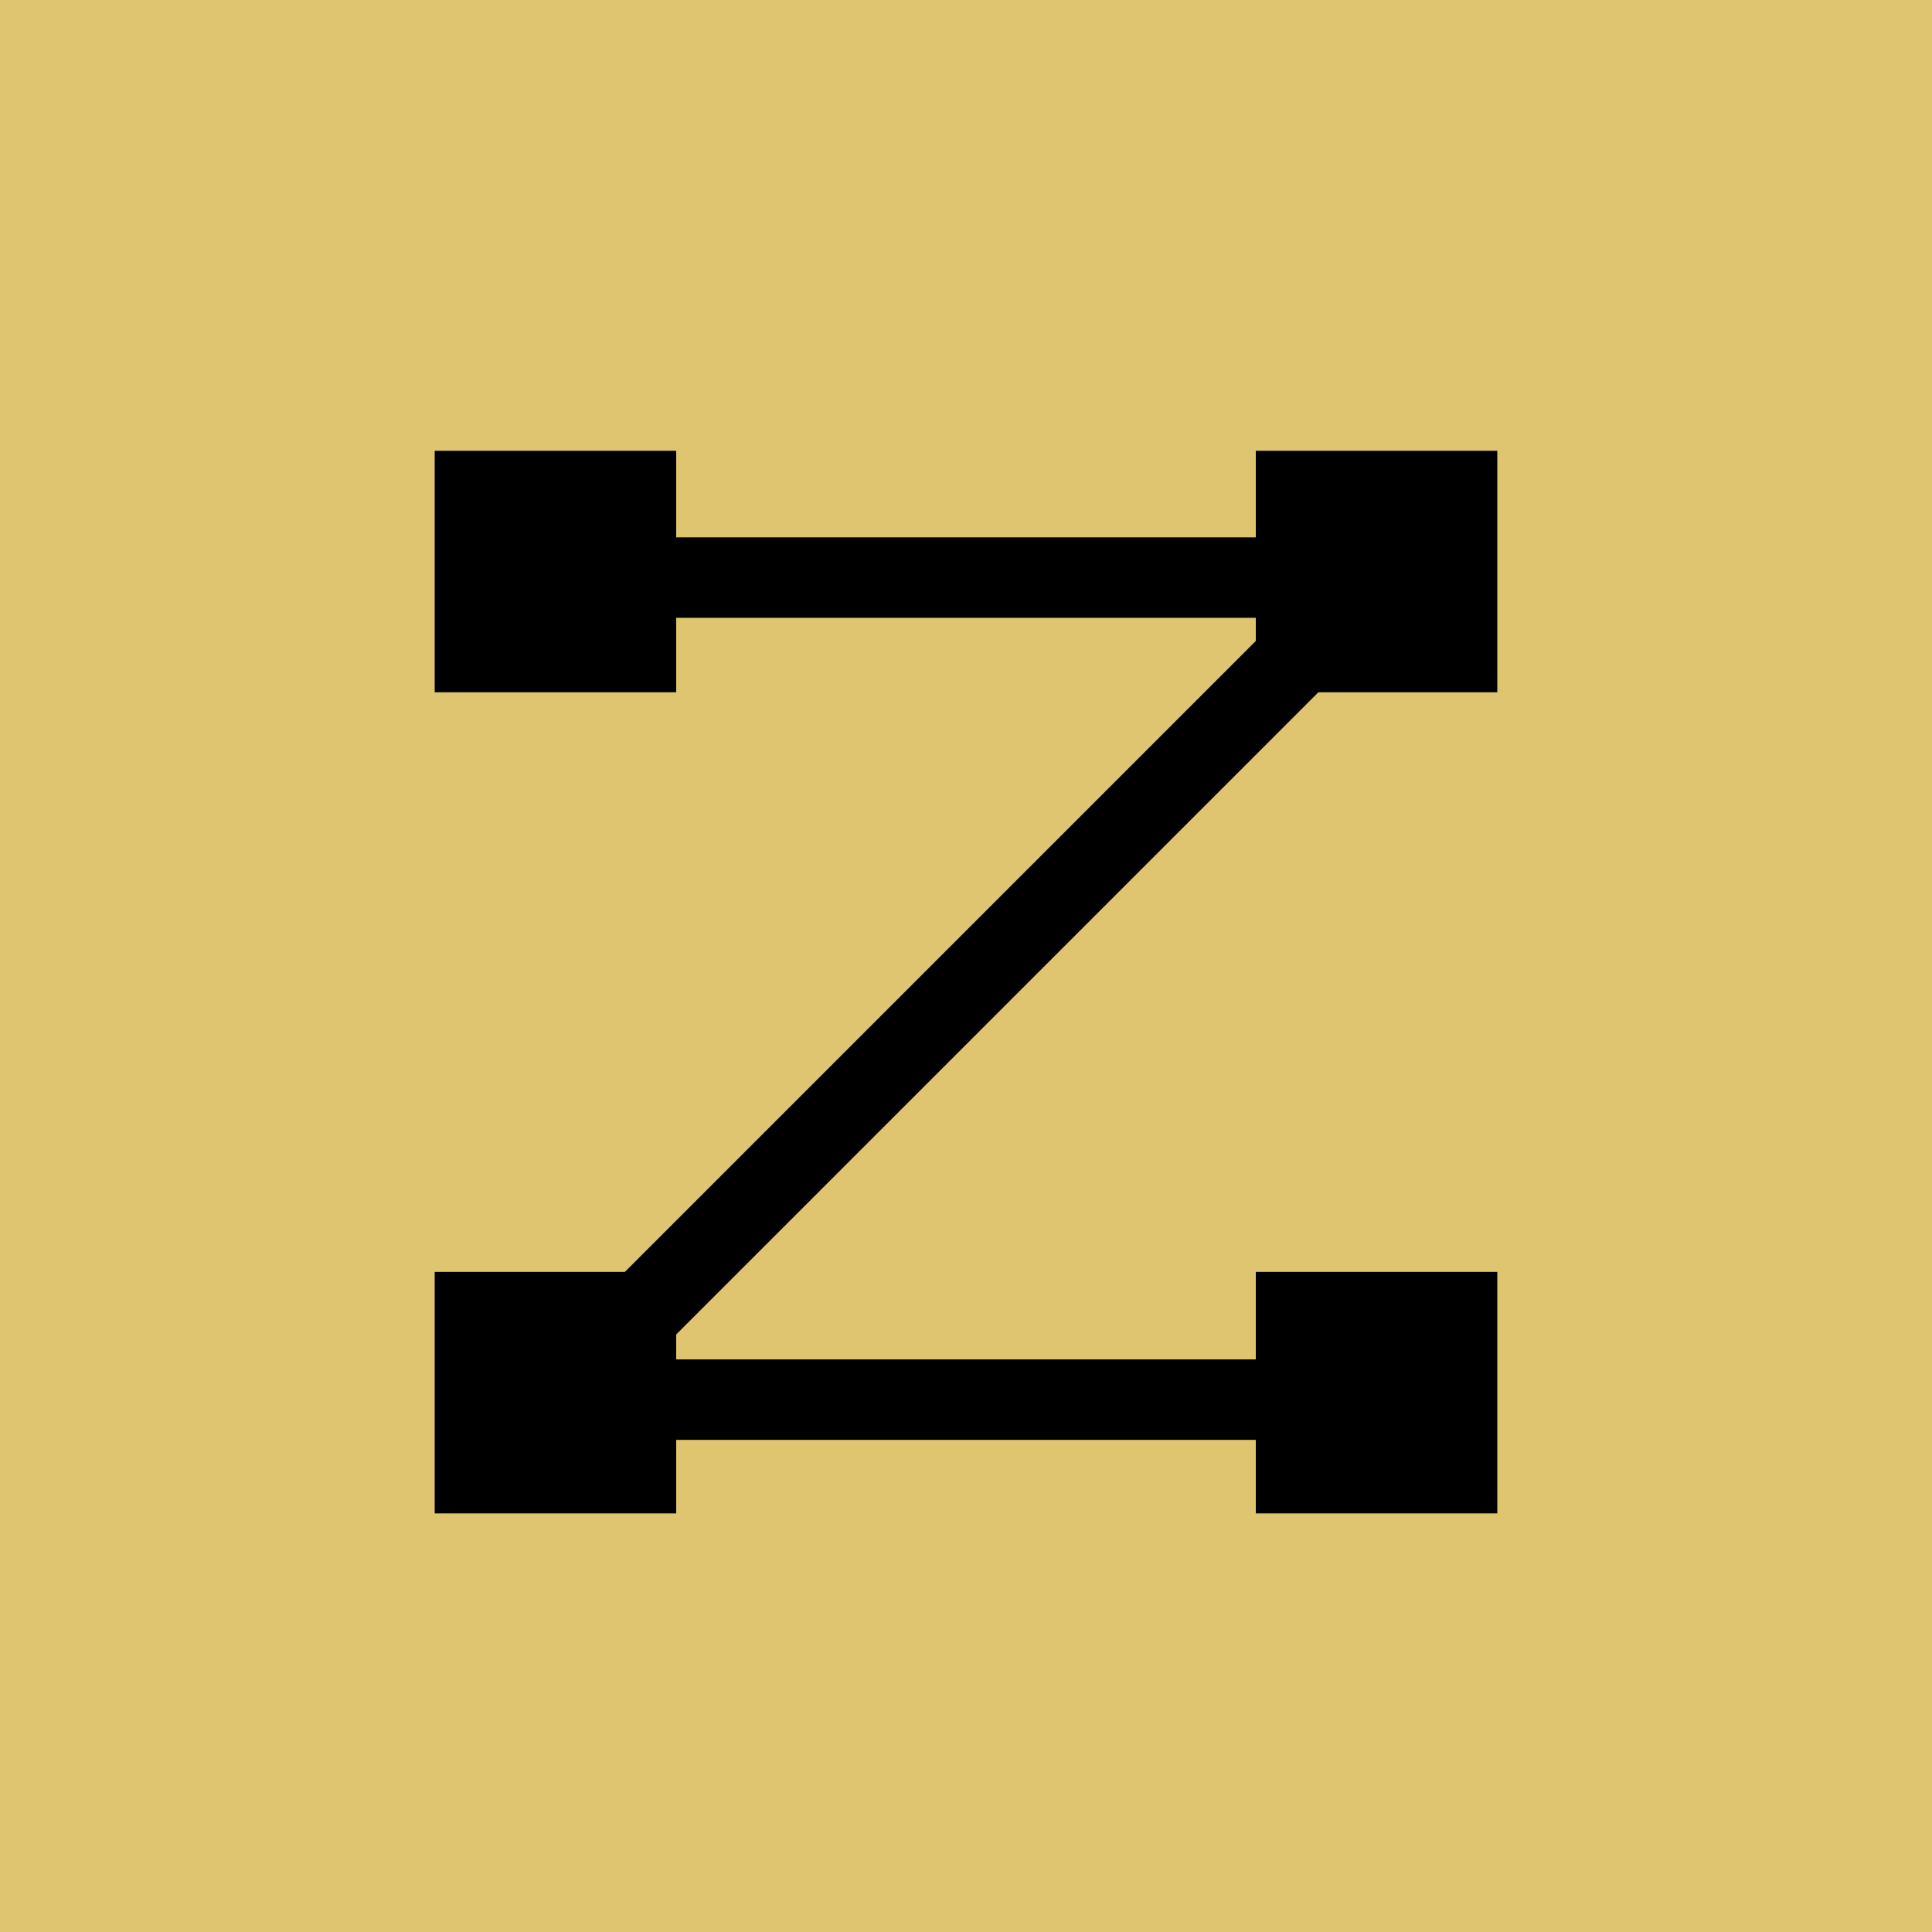 <svg xmlns="http://www.w3.org/2000/svg" width="120" height="120" viewBox="0 0 120 120"><g transform="translate(-200 -3160)"><rect width="120" height="120" transform="translate(200 3160)" fill="#dfc56f"/><path d="M234.414,3097.875h51.059l-51.059,51.059h51.059" transform="translate(0 98)" fill="none" stroke="#000" stroke-width="5"/><rect width="15" height="15" transform="translate(227 3188)"/><rect width="15" height="15" transform="translate(278 3188)"/><rect width="15" height="15" transform="translate(227 3239)"/><rect width="15" height="15" transform="translate(278 3239)"/></g></svg>